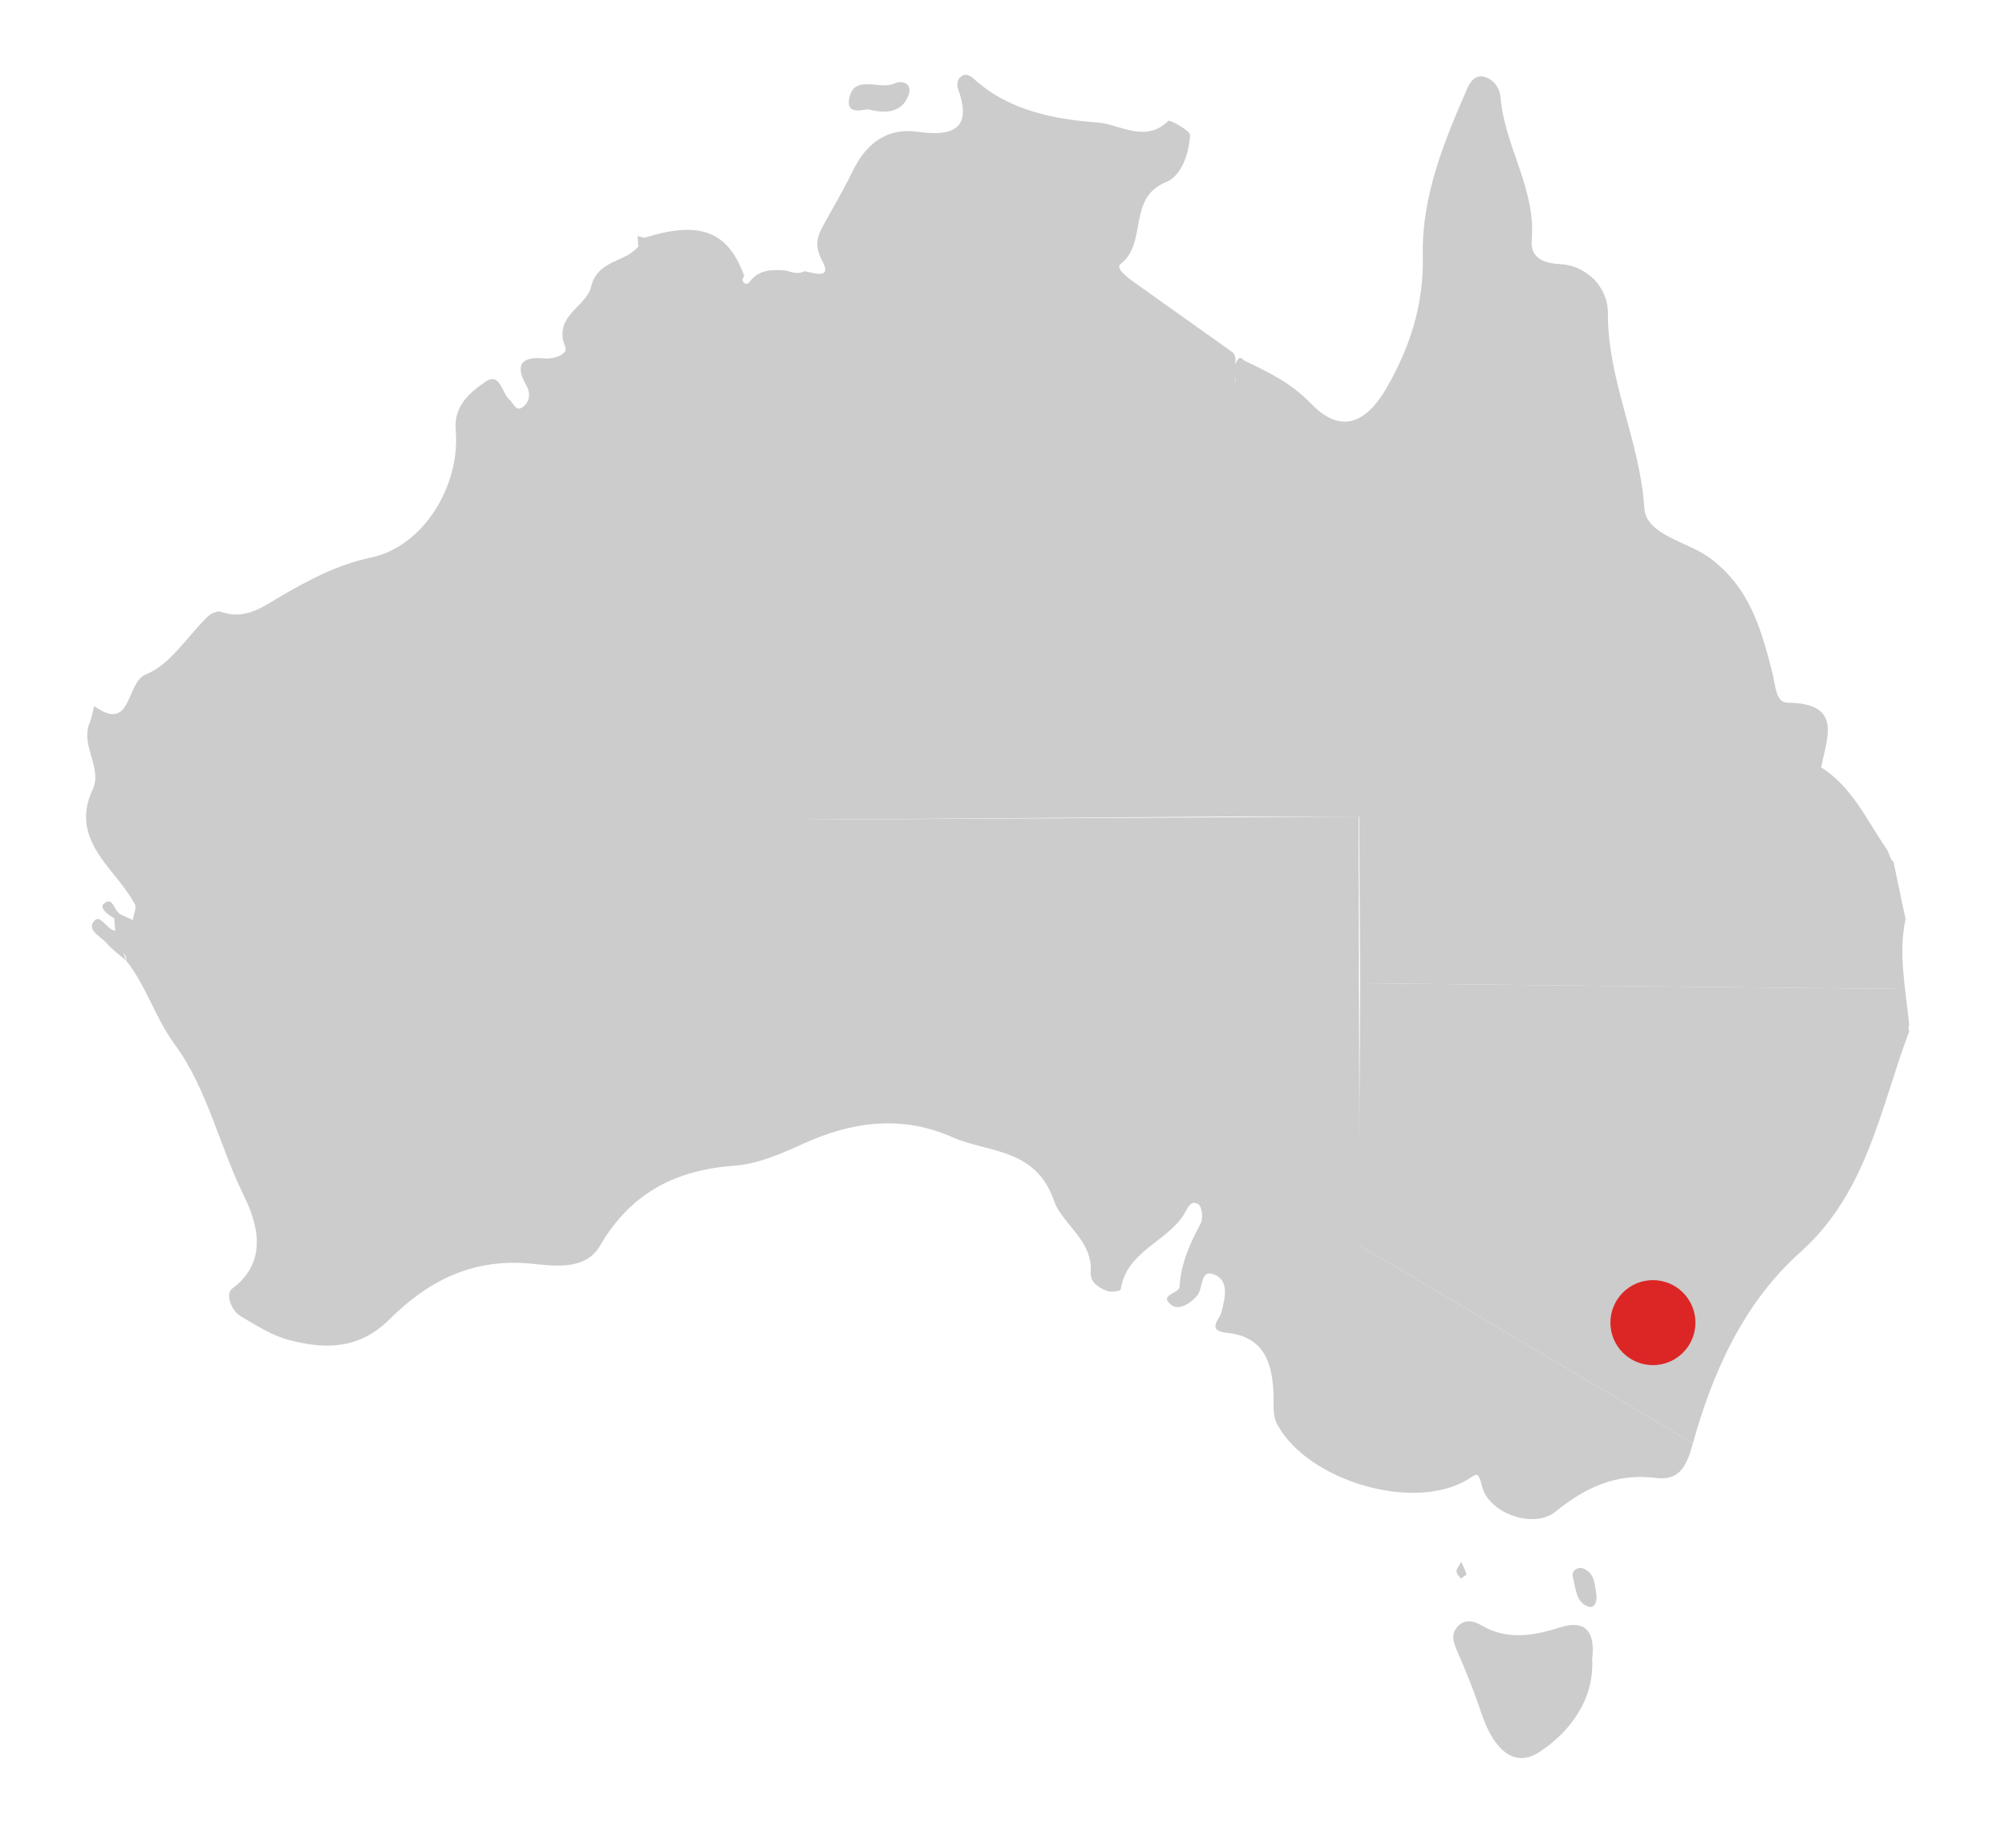 <?xml version="1.0" encoding="UTF-8"?><svg id="a" xmlns="http://www.w3.org/2000/svg" xmlns:xlink="http://www.w3.org/1999/xlink" viewBox="0 0 1250 1152"><defs><style>.j{clip-path:url(#g);}.k{clip-path:url(#d);}.l{clip-path:url(#i);}.m{clip-path:url(#b);}.n{clip-path:url(#e);}.o{clip-path:url(#f);}.p{fill:none;}.q{clip-path:url(#c);}.r{fill:#ccc;}.s{clip-path:url(#h);}.t{fill:#dc2626;}</style><clipPath id="b"><polygon class="p" points="766 509 847.35 509 848 613 1431 619 1514 -194 766 -194 766 509"/></clipPath><clipPath id="c"><polygon class="p" points="766 509 498 511 498 -157 766 -194 766 509"/></clipPath><clipPath id="d"><polygon class="p" points="498 740 97 921 -71 -135 502 169 498 740"/></clipPath><clipPath id="e"><polygon class="p" points="498 740 848 943 847 509 498 511 498 740"/></clipPath><clipPath id="f"><polygon class="p" points="1056 900 847 776 848 613 1234 617 1056 900"/></clipPath><clipPath id="g"><polygon class="p" points="1056 900 847 776 847 930 1073 999 1056 900"/></clipPath><clipPath id="h"><polygon class="p" points="1097 977 879 941 874 1111 1133 1156 1097 977"/></clipPath><clipPath id="i"><circle class="p" cx="1030.5" cy="824.5" r="26.5"/></clipPath></defs><g class="m"><g><path class="r" d="M1190.27,642.97c-18.12,48.05-26.06,100.27-67.91,137.66-35.59,31.78-54.8,75.16-67.36,120.54-3.85,13.92-8.73,21.94-22.72,20.15-24.62-3.16-44.04,6-62.58,21.05-13.45,10.92-41.68,1.17-45.81-16.1-2.41-10.09-3.51-7.05-9.76-3.45-33.95,19.53-98.6,.13-117.65-34.54-3.21-5.84-2.36-11.54-2.5-17.73-.45-19.48-4.92-37.22-28.9-39.68-13.29-1.36-4.68-8.38-3.56-12.91,2.15-8.69,4.99-19.27-4.14-23.3-9.35-4.13-7.17,8.49-10.97,12.98-4.53,5.36-11.61,9.2-15.9,6.01-8.82-6.56,4.65-7.09,4.88-11.47,.79-14.52,6.53-27.13,13.24-39.69,1.61-3.01,.71-10.45-1.51-11.8-5.07-3.09-6.81,2.9-9.03,6.4-10.96,17.34-35.91,22.99-39.39,46.86-.11,.75-5.78,1.76-8.23,.89-5.3-1.88-10.89-5.54-10.47-11.56,1.42-20.25-17.8-30.17-22.8-44.55-11.61-33.42-40.68-29.78-63.61-39.9-31.33-13.83-62.15-9.66-91.86,3.73-14.24,6.42-28.83,13.01-43.71,14.09-36.95,2.7-64.74,17.01-83.89,49.83-9.49,16.27-29.9,12.41-44.32,11.14-35.82-3.15-63.38,11.3-86.87,34.72-19.06,19-40.38,18.95-63.04,12.91-10.43-2.78-20.09-9.01-29.58-14.56-6.59-3.86-9.79-14.29-5.59-17.39,23.52-17.32,15.09-42.1,7.19-58.19-15.29-31.12-22.6-66.3-43.04-94.14-12.21-16.63-17.63-36.32-30.21-52.16,1.06-7.43-14.36-8.86-6.79-18.66-.22-2.58-.44-5.16-.67-7.74,.53-1.78,1.69-2.69,3.58-2.6,2.65,1.23,5.3,2.47,7.96,3.7,.52-3.38,2.58-7.62,1.27-9.96-3.89-6.9-8.84-13.28-13.88-19.44-12.56-15.36-22.36-30.62-12.35-51.95,6.29-13.4-7.78-27.21-1.94-41.49,1.37-3.34,1.93-7.02,2.86-10.54,23.84,17.22,19.55-14.73,32.3-19.75,15.17-5.97,25.66-23.65,38.46-35.98,1.96-1.89,5.94-3.83,8.04-3.08,15.74,5.61,26.78-3.42,39.14-10.56,17.15-9.91,34.26-18.89,54.68-23.21,32.77-6.93,55.83-44.92,52.79-79.66-1.29-14.78,8.85-23.31,18.45-29.86,9.36-6.39,10.17,7.03,15.14,11.19,2.55,2.13,3.86,7.88,8.34,4.43,4.2-3.24,4.94-8.36,2.1-13.36-7.51-13.24-2.76-18.18,11.36-16.87,6.07,.56,14.68-2.76,12.96-6.92-8.03-19.44,12.92-25.02,15.99-37.6,4.24-17.38,21.52-15.05,29.51-25.32,1.1-1.88-.04-5.31,3.71-5.35,34.66-10.86,52.19-4.18,62.3,23.74-1.03,1.39-1.42,3.14-.23,4.29,1.24,1.21,2.83,.68,3.83-.86,5.86-7.54,14.01-7.43,22.35-6.73,6.73,1.93,8.73,1.93,11.72,.46,5.83,1,17.32,5.22,11.05-6.36-6.27-11.58-2.03-17.59,2.87-26.39,5.44-9.77,11.1-19.58,16.03-29.68,7.18-14.72,19.1-27.6,40.88-24.51,25.77,3.66,32.56-5.24,24.8-26.86-.68-1.89-.47-5.07,.72-6.45,2.85-3.31,5.75-2.85,9.32,.42,21.81,19.97,51.16,25.23,77.45,27.09,12.18,.86,29.73,13.16,43.6-1.09,.82-.84,13.71,6.08,13.55,8.97-.63,11.45-5.27,25.36-14.95,29.24-24.35,9.78-11.33,38.07-28.37,51.07-3.51,2.68,4.67,8.67,9.13,11.84,20.31,14.46,40.62,28.91,60.93,43.36,1.15,1.46,1.74,3.14,1.56,4.96-.49,4.78-.17,9.56-.28,14.34,1.06-5.26-2.38-11.29,2.69-15.84,.25-.23,1.02-.1,1.41,.12,.51,.28,.87,.8,1.3,1.22,15.19,7.24,29.6,14.09,42.17,27.16,17.68,18.38,33.62,13.06,46.83-9.75,14.78-25.52,23.35-52.34,22.69-82.26-.83-37.33,13.12-71.12,27.7-104.55,2.05-4.71,5.54-9.04,11.27-7.11,5.55,1.86,9,6.74,9.5,12.68,2.51,30.41,22.13,56.92,19.42,88.79-.79,9.21,4.49,14.49,17.61,15.09,15.77,.72,29.98,13.56,29.9,30.66-.19,41.99,20.07,79.67,22.69,121.32,1.07,17.06,26.77,20.84,40.66,31.1,25.45,18.79,32.3,44.93,39.31,72.1,1.86,7.22,1.76,18.19,9.47,18.25,34.26,.27,24.53,21.48,20.81,40.31,4.51,9.6,8.65,19.2,8.85,30.18,.32,18,8.14,31.66,24.29,40.45,9.63,5.24,17.16,12.58,19.47,23.96-4.75,22.12,.26,43.91,2.27,65.8-.59,1.85-.59,.85,.04,4.24Z"/><path class="r" d="M992.62,1034.44c1.35,24.43-13.36,44.93-32.75,57.64-19,12.45-30.8-8.07-35.69-22.43-4.72-13.86-9.87-27.35-15.84-40.66-2.3-5.13-4.01-10.66,.78-15.45,4.24-4.24,9.66-3.15,13.76-.71,16.42,9.78,32.71,7.07,49.69,1.66,15.38-4.89,22.23,1.98,20.05,19.95Z"/><path class="r" d="M1187.97,572.93c-1.55-1-2.98-2.38-4.68-2.95-45.28-15.24-55.14-48.96-47.93-91.63,19.44,12.22,28.35,32.92,40.77,50.79,1.74,2.5,2.52,7.59,4.31,7.87"/><path class="r" d="M541.74,68.26c-1.97-.72-14.37,4.53-12.34-6.67,2.86-15.79,18.89-5.22,28.23-9.54,5.04-2.33,11.21,.17,8.91,6.85-3.13,9.09-10.77,12.93-24.8,9.36Z"/><path class="r" d="M986.04,977.44c8.31,2.64,8.09,9.96,9.18,16.57,.71,4.3-1.1,8.96-5.17,7.46-7.88-2.9-7.58-11.78-9.51-18.55-.86-3,1.62-5.71,5.51-5.48Z"/><path class="r" d="M71.87,580.15c2.26,6.22,4.53,12.44,6.79,18.66-4.09-3.56-8.65-6.73-12.15-10.81-3.58-4.19-12.63-8.11-7.88-13.86,3.87-4.69,7.89,5.42,13.23,6.01Z"/><path class="r" d="M910.99,973.57c1.62,3.75,2.87,5.73,3.15,7.84,.09,.71-2.27,1.76-3.52,2.65-.93-1.5-2.42-2.94-2.6-4.53-.15-1.28,1.27-2.74,2.96-5.96Z"/><path class="r" d="M74.78,569.81c-1.19,.87-2.38,1.73-3.58,2.6-3.82-2.09-9.53-6.42-6.42-9.08,5.62-4.81,6.38,4.38,10,6.48Z"/><path class="r" d="M401.66,148.22c-1.24,1.78-2.47,3.57-3.71,5.35-.14-2.15-.27-4.3-.41-6.45,1.37,.37,2.75,.73,4.12,1.1Z"/></g></g><g class="q"><g><path class="r" d="M1190.27,642.97c-18.12,48.05-26.06,100.27-67.91,137.66-35.59,31.78-54.8,75.16-67.36,120.54-3.85,13.92-8.73,21.94-22.72,20.15-24.62-3.16-44.04,6-62.58,21.05-13.45,10.92-41.68,1.17-45.81-16.1-2.41-10.09-3.51-7.05-9.76-3.45-33.95,19.53-98.6,.13-117.65-34.54-3.21-5.84-2.36-11.54-2.5-17.73-.45-19.48-4.92-37.22-28.9-39.68-13.29-1.36-4.68-8.38-3.56-12.91,2.15-8.69,4.99-19.27-4.14-23.3-9.35-4.13-7.17,8.49-10.97,12.98-4.53,5.36-11.61,9.2-15.9,6.01-8.82-6.56,4.65-7.09,4.88-11.47,.79-14.52,6.53-27.13,13.24-39.69,1.61-3.01,.71-10.45-1.51-11.8-5.07-3.09-6.81,2.9-9.03,6.4-10.96,17.34-35.91,22.99-39.39,46.86-.11,.75-5.78,1.76-8.23,.89-5.3-1.88-10.89-5.54-10.47-11.56,1.42-20.25-17.8-30.17-22.8-44.55-11.61-33.42-40.68-29.78-63.61-39.9-31.33-13.83-62.15-9.66-91.86,3.73-14.24,6.42-28.83,13.01-43.71,14.09-36.95,2.7-64.74,17.01-83.89,49.83-9.49,16.27-29.9,12.41-44.32,11.14-35.82-3.15-63.38,11.3-86.87,34.72-19.06,19-40.38,18.95-63.04,12.91-10.43-2.78-20.09-9.01-29.58-14.56-6.59-3.86-9.79-14.29-5.59-17.39,23.52-17.32,15.09-42.1,7.19-58.19-15.29-31.12-22.6-66.3-43.04-94.14-12.21-16.63-17.63-36.32-30.21-52.16,1.06-7.43-14.36-8.86-6.79-18.66-.22-2.58-.44-5.16-.67-7.74,.53-1.78,1.69-2.69,3.58-2.6,2.65,1.23,5.3,2.47,7.96,3.7,.52-3.38,2.58-7.62,1.27-9.96-3.89-6.9-8.84-13.28-13.88-19.44-12.56-15.36-22.36-30.62-12.35-51.95,6.29-13.4-7.78-27.21-1.94-41.49,1.37-3.34,1.93-7.02,2.86-10.54,23.84,17.22,19.55-14.73,32.3-19.75,15.17-5.97,25.66-23.65,38.46-35.98,1.96-1.89,5.94-3.83,8.04-3.08,15.74,5.61,26.78-3.42,39.14-10.56,17.15-9.91,34.26-18.89,54.68-23.21,32.77-6.93,55.83-44.92,52.79-79.66-1.29-14.78,8.85-23.31,18.45-29.86,9.36-6.39,10.17,7.03,15.14,11.19,2.55,2.13,3.86,7.88,8.34,4.43,4.2-3.24,4.94-8.36,2.1-13.36-7.51-13.24-2.76-18.18,11.36-16.87,6.07,.56,14.68-2.76,12.96-6.92-8.03-19.44,12.92-25.02,15.99-37.6,4.24-17.38,21.52-15.05,29.51-25.32,1.1-1.88-.04-5.31,3.71-5.35,34.66-10.86,52.19-4.18,62.3,23.74-1.03,1.39-1.42,3.14-.23,4.29,1.24,1.21,2.83,.68,3.83-.86,5.86-7.54,14.01-7.43,22.35-6.73,6.73,1.93,8.73,1.93,11.72,.46,5.83,1,17.32,5.22,11.05-6.36-6.27-11.58-2.03-17.59,2.87-26.39,5.44-9.77,11.1-19.58,16.03-29.68,7.18-14.72,19.1-27.6,40.88-24.51,25.77,3.66,32.56-5.24,24.8-26.86-.68-1.89-.47-5.07,.72-6.45,2.85-3.31,5.75-2.85,9.32,.42,21.81,19.97,51.16,25.23,77.45,27.09,12.18,.86,29.73,13.16,43.6-1.09,.82-.84,13.71,6.08,13.55,8.97-.63,11.45-5.27,25.36-14.95,29.24-24.35,9.78-11.33,38.07-28.37,51.07-3.51,2.68,4.67,8.67,9.13,11.84,20.31,14.46,40.62,28.91,60.93,43.36,1.15,1.46,1.74,3.14,1.56,4.96-.49,4.78-.17,9.56-.28,14.34,1.06-5.26-2.38-11.29,2.69-15.84,.25-.23,1.02-.1,1.41,.12,.51,.28,.87,.8,1.3,1.22,15.19,7.24,29.6,14.09,42.17,27.16,17.68,18.38,33.62,13.06,46.83-9.75,14.78-25.52,23.35-52.34,22.69-82.26-.83-37.33,13.12-71.12,27.7-104.55,2.05-4.71,5.54-9.04,11.27-7.11,5.55,1.86,9,6.74,9.5,12.68,2.51,30.41,22.13,56.92,19.42,88.79-.79,9.21,4.49,14.49,17.61,15.09,15.77,.72,29.98,13.56,29.9,30.66-.19,41.99,20.07,79.67,22.69,121.32,1.07,17.06,26.77,20.84,40.66,31.1,25.45,18.79,32.3,44.93,39.31,72.1,1.86,7.22,1.76,18.19,9.47,18.25,34.26,.27,24.53,21.48,20.81,40.31,4.51,9.6,8.65,19.2,8.85,30.18,.32,18,8.14,31.66,24.29,40.45,9.63,5.24,17.16,12.58,19.47,23.96-4.75,22.12,.26,43.91,2.27,65.8-.59,1.85-.59,.85,.04,4.24Z"/><path class="r" d="M992.62,1034.44c1.35,24.43-13.36,44.93-32.75,57.64-19,12.45-30.8-8.07-35.69-22.43-4.72-13.86-9.87-27.35-15.84-40.66-2.3-5.13-4.01-10.66,.78-15.45,4.24-4.24,9.66-3.15,13.76-.71,16.42,9.78,32.71,7.07,49.69,1.66,15.38-4.89,22.23,1.98,20.05,19.95Z"/><path class="r" d="M1187.97,572.93c-1.55-1-2.98-2.38-4.68-2.95-45.28-15.24-55.14-48.96-47.93-91.63,19.44,12.22,28.35,32.92,40.77,50.79,1.74,2.5,2.52,7.59,4.31,7.87"/><path class="r" d="M541.74,68.26c-1.97-.72-14.37,4.53-12.34-6.67,2.86-15.79,18.89-5.22,28.23-9.54,5.04-2.33,11.21,.17,8.91,6.85-3.13,9.09-10.77,12.93-24.8,9.36Z"/><path class="r" d="M986.04,977.44c8.31,2.64,8.09,9.96,9.18,16.57,.71,4.3-1.1,8.96-5.17,7.46-7.88-2.9-7.58-11.78-9.51-18.55-.86-3,1.62-5.71,5.51-5.48Z"/><path class="r" d="M71.87,580.15c2.26,6.22,4.53,12.44,6.79,18.66-4.09-3.56-8.65-6.73-12.15-10.81-3.58-4.19-12.63-8.11-7.88-13.86,3.87-4.69,7.89,5.42,13.23,6.01Z"/><path class="r" d="M910.99,973.57c1.62,3.75,2.87,5.73,3.15,7.84,.09,.71-2.27,1.76-3.52,2.65-.93-1.5-2.42-2.94-2.6-4.53-.15-1.28,1.27-2.74,2.96-5.96Z"/><path class="r" d="M74.78,569.81c-1.19,.87-2.38,1.73-3.58,2.6-3.82-2.09-9.53-6.42-6.42-9.08,5.62-4.81,6.38,4.38,10,6.48Z"/><path class="r" d="M401.66,148.22c-1.24,1.78-2.47,3.57-3.71,5.35-.14-2.15-.27-4.3-.41-6.45,1.37,.37,2.75,.73,4.12,1.1Z"/></g></g><g class="k"><g><path class="r" d="M1190.27,642.97c-18.12,48.05-26.06,100.27-67.91,137.66-35.59,31.78-54.8,75.16-67.36,120.54-3.85,13.92-8.73,21.94-22.72,20.15-24.62-3.16-44.04,6-62.58,21.05-13.45,10.92-41.68,1.17-45.81-16.1-2.41-10.09-3.51-7.05-9.76-3.45-33.95,19.53-98.6,.13-117.65-34.54-3.21-5.84-2.36-11.54-2.5-17.73-.45-19.48-4.92-37.22-28.9-39.68-13.29-1.36-4.68-8.38-3.56-12.91,2.15-8.69,4.99-19.27-4.14-23.3-9.35-4.13-7.17,8.49-10.97,12.98-4.53,5.36-11.61,9.2-15.9,6.01-8.82-6.56,4.65-7.09,4.88-11.47,.79-14.52,6.53-27.13,13.24-39.69,1.61-3.01,.71-10.45-1.51-11.8-5.07-3.09-6.81,2.9-9.03,6.4-10.96,17.34-35.91,22.99-39.39,46.86-.11,.75-5.78,1.76-8.23,.89-5.3-1.88-10.89-5.54-10.47-11.56,1.42-20.25-17.8-30.17-22.8-44.55-11.61-33.42-40.68-29.78-63.61-39.9-31.33-13.83-62.15-9.66-91.86,3.73-14.24,6.42-28.83,13.01-43.71,14.09-36.95,2.7-64.74,17.01-83.89,49.83-9.49,16.27-29.9,12.41-44.32,11.14-35.82-3.15-63.38,11.3-86.87,34.72-19.06,19-40.38,18.95-63.04,12.91-10.43-2.78-20.09-9.01-29.58-14.56-6.59-3.86-9.79-14.29-5.59-17.39,23.52-17.32,15.09-42.1,7.19-58.19-15.29-31.12-22.6-66.3-43.04-94.14-12.21-16.63-17.63-36.32-30.21-52.16,1.06-7.43-14.36-8.86-6.79-18.66-.22-2.58-.44-5.16-.67-7.74,.53-1.78,1.69-2.69,3.58-2.6,2.65,1.23,5.3,2.47,7.96,3.7,.52-3.38,2.58-7.62,1.27-9.96-3.89-6.9-8.84-13.28-13.88-19.44-12.56-15.36-22.36-30.62-12.35-51.95,6.29-13.4-7.78-27.21-1.94-41.49,1.37-3.34,1.93-7.02,2.86-10.54,23.84,17.22,19.55-14.73,32.3-19.75,15.17-5.97,25.66-23.65,38.46-35.98,1.96-1.89,5.94-3.83,8.04-3.08,15.74,5.61,26.78-3.42,39.14-10.56,17.15-9.91,34.26-18.89,54.68-23.21,32.77-6.93,55.83-44.92,52.79-79.66-1.29-14.78,8.85-23.31,18.45-29.86,9.36-6.39,10.17,7.03,15.14,11.19,2.55,2.13,3.86,7.88,8.34,4.43,4.2-3.24,4.94-8.36,2.1-13.36-7.51-13.24-2.76-18.18,11.36-16.87,6.07,.56,14.68-2.76,12.96-6.92-8.03-19.44,12.92-25.02,15.99-37.6,4.24-17.38,21.52-15.05,29.51-25.32,1.1-1.88-.04-5.31,3.71-5.35,34.66-10.86,52.19-4.18,62.3,23.74-1.03,1.39-1.42,3.14-.23,4.29,1.24,1.21,2.83,.68,3.83-.86,5.86-7.54,14.01-7.43,22.35-6.73,6.73,1.93,8.73,1.93,11.72,.46,5.83,1,17.32,5.22,11.05-6.36-6.27-11.58-2.03-17.59,2.87-26.39,5.44-9.77,11.1-19.58,16.03-29.68,7.18-14.72,19.1-27.6,40.88-24.51,25.77,3.66,32.56-5.24,24.8-26.86-.68-1.89-.47-5.07,.72-6.45,2.85-3.31,5.75-2.85,9.32,.42,21.81,19.97,51.16,25.23,77.45,27.09,12.18,.86,29.73,13.16,43.6-1.09,.82-.84,13.71,6.08,13.55,8.97-.63,11.45-5.27,25.36-14.95,29.24-24.35,9.78-11.33,38.07-28.37,51.07-3.51,2.68,4.67,8.67,9.13,11.84,20.31,14.46,40.62,28.91,60.93,43.36,1.15,1.46,1.74,3.14,1.56,4.96-.49,4.78-.17,9.56-.28,14.34,1.06-5.26-2.38-11.29,2.69-15.84,.25-.23,1.02-.1,1.41,.12,.51,.28,.87,.8,1.3,1.22,15.19,7.24,29.6,14.09,42.17,27.16,17.68,18.38,33.62,13.06,46.83-9.75,14.78-25.52,23.35-52.34,22.69-82.26-.83-37.33,13.12-71.12,27.7-104.55,2.05-4.71,5.54-9.04,11.27-7.11,5.55,1.86,9,6.74,9.5,12.68,2.51,30.41,22.13,56.92,19.42,88.79-.79,9.21,4.49,14.49,17.61,15.09,15.77,.72,29.98,13.56,29.9,30.66-.19,41.99,20.07,79.67,22.69,121.32,1.07,17.06,26.77,20.84,40.66,31.1,25.45,18.79,32.3,44.93,39.31,72.1,1.86,7.22,1.76,18.19,9.47,18.25,34.26,.27,24.53,21.48,20.81,40.31,4.51,9.6,8.65,19.2,8.85,30.18,.32,18,8.14,31.66,24.29,40.45,9.63,5.24,17.16,12.58,19.47,23.96-4.75,22.12,.26,43.91,2.27,65.8-.59,1.85-.59,.85,.04,4.24Z"/><path class="r" d="M992.62,1034.44c1.35,24.43-13.36,44.93-32.75,57.64-19,12.45-30.8-8.07-35.69-22.43-4.72-13.86-9.87-27.35-15.84-40.66-2.3-5.13-4.01-10.66,.78-15.45,4.24-4.24,9.66-3.15,13.76-.71,16.42,9.78,32.71,7.07,49.69,1.66,15.38-4.89,22.23,1.98,20.05,19.95Z"/><path class="r" d="M1187.97,572.93c-1.55-1-2.98-2.38-4.68-2.95-45.28-15.24-55.14-48.96-47.93-91.63,19.44,12.22,28.35,32.92,40.77,50.79,1.74,2.5,2.52,7.59,4.31,7.87"/><path class="r" d="M541.74,68.26c-1.97-.72-14.37,4.53-12.34-6.67,2.86-15.79,18.89-5.22,28.23-9.54,5.04-2.33,11.21,.17,8.91,6.85-3.13,9.09-10.77,12.93-24.8,9.36Z"/><path class="r" d="M986.04,977.44c8.31,2.64,8.09,9.96,9.18,16.57,.71,4.3-1.1,8.96-5.17,7.46-7.88-2.9-7.58-11.78-9.51-18.55-.86-3,1.62-5.71,5.51-5.48Z"/><path class="r" d="M71.87,580.15c2.26,6.22,4.53,12.44,6.79,18.66-4.09-3.56-8.65-6.73-12.15-10.81-3.58-4.19-12.63-8.11-7.88-13.86,3.87-4.69,7.89,5.42,13.23,6.01Z"/><path class="r" d="M910.99,973.57c1.62,3.75,2.87,5.73,3.15,7.84,.09,.71-2.27,1.76-3.52,2.65-.93-1.5-2.42-2.94-2.6-4.53-.15-1.28,1.27-2.74,2.96-5.96Z"/><path class="r" d="M74.78,569.81c-1.19,.87-2.38,1.73-3.58,2.6-3.82-2.09-9.53-6.42-6.42-9.08,5.62-4.81,6.38,4.38,10,6.48Z"/><path class="r" d="M401.66,148.22c-1.24,1.78-2.47,3.57-3.71,5.35-.14-2.15-.27-4.3-.41-6.45,1.37,.37,2.75,.73,4.12,1.1Z"/></g></g><g class="n"><g><path class="r" d="M1190.27,642.97c-18.12,48.05-26.06,100.27-67.91,137.66-35.59,31.78-54.8,75.16-67.36,120.54-3.85,13.92-8.73,21.94-22.72,20.15-24.62-3.16-44.04,6-62.58,21.05-13.45,10.92-41.68,1.17-45.81-16.1-2.41-10.09-3.51-7.05-9.76-3.45-33.95,19.53-98.6,.13-117.65-34.54-3.21-5.84-2.36-11.54-2.5-17.73-.45-19.48-4.92-37.22-28.9-39.68-13.29-1.36-4.68-8.38-3.56-12.91,2.15-8.69,4.99-19.27-4.14-23.3-9.35-4.13-7.17,8.49-10.97,12.98-4.53,5.36-11.61,9.2-15.9,6.01-8.82-6.56,4.65-7.09,4.88-11.47,.79-14.52,6.53-27.13,13.24-39.69,1.61-3.01,.71-10.45-1.51-11.8-5.07-3.09-6.81,2.9-9.03,6.4-10.96,17.34-35.91,22.99-39.39,46.86-.11,.75-5.78,1.76-8.23,.89-5.3-1.88-10.89-5.54-10.47-11.56,1.42-20.25-17.8-30.17-22.8-44.55-11.61-33.42-40.68-29.78-63.61-39.9-31.33-13.83-62.15-9.66-91.86,3.73-14.24,6.42-28.83,13.01-43.71,14.09-36.95,2.7-64.74,17.01-83.89,49.83-9.49,16.27-29.9,12.41-44.32,11.14-35.82-3.15-63.38,11.3-86.87,34.72-19.06,19-40.38,18.95-63.04,12.91-10.43-2.78-20.09-9.01-29.58-14.56-6.59-3.86-9.79-14.29-5.59-17.39,23.52-17.32,15.09-42.1,7.19-58.19-15.29-31.12-22.6-66.3-43.04-94.14-12.21-16.63-17.63-36.32-30.21-52.16,1.06-7.43-14.36-8.86-6.79-18.66-.22-2.58-.44-5.16-.67-7.74,.53-1.78,1.69-2.69,3.58-2.6,2.65,1.23,5.3,2.47,7.96,3.7,.52-3.38,2.58-7.62,1.27-9.96-3.89-6.9-8.84-13.28-13.88-19.44-12.56-15.36-22.36-30.62-12.35-51.95,6.29-13.4-7.78-27.21-1.94-41.49,1.37-3.34,1.93-7.02,2.86-10.54,23.84,17.22,19.55-14.73,32.3-19.75,15.17-5.97,25.66-23.65,38.46-35.98,1.96-1.89,5.94-3.83,8.04-3.08,15.74,5.61,26.78-3.42,39.14-10.56,17.15-9.91,34.26-18.89,54.68-23.21,32.77-6.93,55.83-44.92,52.79-79.66-1.29-14.78,8.85-23.31,18.45-29.86,9.36-6.39,10.17,7.03,15.14,11.19,2.55,2.13,3.86,7.88,8.34,4.43,4.2-3.24,4.94-8.36,2.1-13.36-7.51-13.24-2.76-18.18,11.36-16.87,6.07,.56,14.68-2.76,12.96-6.92-8.03-19.44,12.92-25.02,15.99-37.6,4.24-17.38,21.52-15.05,29.51-25.32,1.1-1.88-.04-5.31,3.71-5.35,34.66-10.86,52.19-4.18,62.3,23.74-1.03,1.39-1.42,3.14-.23,4.29,1.24,1.21,2.83,.68,3.83-.86,5.86-7.54,14.01-7.43,22.35-6.73,6.73,1.93,8.73,1.93,11.72,.46,5.83,1,17.32,5.22,11.05-6.36-6.27-11.58-2.03-17.59,2.87-26.39,5.44-9.77,11.1-19.58,16.03-29.68,7.18-14.72,19.1-27.6,40.88-24.51,25.77,3.66,32.56-5.24,24.8-26.86-.68-1.89-.47-5.07,.72-6.45,2.85-3.31,5.75-2.85,9.32,.42,21.81,19.97,51.16,25.23,77.45,27.09,12.18,.86,29.73,13.16,43.6-1.09,.82-.84,13.71,6.08,13.55,8.97-.63,11.45-5.27,25.36-14.95,29.24-24.35,9.78-11.33,38.07-28.37,51.07-3.51,2.68,4.67,8.67,9.13,11.84,20.31,14.46,40.62,28.91,60.93,43.36,1.15,1.46,1.74,3.14,1.56,4.96-.49,4.78-.17,9.56-.28,14.34,1.06-5.26-2.38-11.29,2.69-15.84,.25-.23,1.02-.1,1.41,.12,.51,.28,.87,.8,1.3,1.22,15.19,7.24,29.6,14.09,42.17,27.16,17.68,18.38,33.62,13.06,46.83-9.75,14.78-25.52,23.35-52.34,22.69-82.26-.83-37.33,13.12-71.12,27.7-104.55,2.05-4.71,5.54-9.04,11.27-7.11,5.55,1.86,9,6.74,9.5,12.68,2.51,30.41,22.13,56.92,19.42,88.79-.79,9.21,4.49,14.49,17.61,15.09,15.77,.72,29.98,13.56,29.9,30.66-.19,41.99,20.07,79.67,22.69,121.32,1.07,17.06,26.77,20.84,40.66,31.1,25.45,18.79,32.3,44.93,39.31,72.1,1.86,7.22,1.76,18.19,9.47,18.25,34.26,.27,24.53,21.48,20.81,40.31,4.51,9.6,8.65,19.2,8.85,30.18,.32,18,8.14,31.66,24.29,40.45,9.63,5.24,17.16,12.58,19.47,23.96-4.75,22.12,.26,43.91,2.27,65.8-.59,1.85-.59,.85,.04,4.24Z"/><path class="r" d="M992.62,1034.44c1.35,24.43-13.36,44.93-32.75,57.64-19,12.45-30.8-8.07-35.69-22.43-4.72-13.86-9.87-27.35-15.84-40.66-2.3-5.13-4.01-10.66,.78-15.45,4.24-4.24,9.66-3.15,13.76-.71,16.42,9.78,32.71,7.07,49.69,1.66,15.38-4.89,22.23,1.98,20.05,19.95Z"/><path class="r" d="M1187.97,572.93c-1.55-1-2.98-2.38-4.68-2.95-45.28-15.24-55.14-48.96-47.93-91.63,19.44,12.22,28.35,32.92,40.77,50.79,1.74,2.5,2.52,7.59,4.31,7.87"/><path class="r" d="M541.74,68.26c-1.97-.72-14.37,4.53-12.34-6.67,2.86-15.79,18.89-5.22,28.23-9.54,5.04-2.33,11.21,.17,8.91,6.85-3.13,9.09-10.77,12.93-24.8,9.36Z"/><path class="r" d="M986.04,977.44c8.31,2.64,8.09,9.96,9.18,16.57,.71,4.3-1.1,8.96-5.17,7.46-7.88-2.9-7.58-11.78-9.51-18.55-.86-3,1.62-5.71,5.51-5.48Z"/><path class="r" d="M71.87,580.15c2.26,6.22,4.53,12.44,6.79,18.66-4.09-3.56-8.65-6.73-12.15-10.81-3.58-4.19-12.63-8.11-7.88-13.86,3.87-4.69,7.89,5.42,13.23,6.01Z"/><path class="r" d="M910.99,973.57c1.62,3.75,2.87,5.73,3.15,7.84,.09,.71-2.27,1.76-3.52,2.65-.93-1.5-2.42-2.94-2.6-4.53-.15-1.28,1.27-2.74,2.96-5.96Z"/><path class="r" d="M74.78,569.81c-1.19,.87-2.38,1.73-3.58,2.6-3.82-2.09-9.53-6.42-6.42-9.08,5.62-4.81,6.38,4.38,10,6.48Z"/><path class="r" d="M401.66,148.22c-1.24,1.78-2.47,3.57-3.71,5.35-.14-2.15-.27-4.3-.41-6.45,1.37,.37,2.75,.73,4.12,1.1Z"/></g></g><g class="o"><g><path class="r" d="M1190.27,642.97c-18.12,48.05-26.06,100.27-67.91,137.66-35.59,31.78-54.8,75.16-67.36,120.54-3.85,13.92-8.73,21.94-22.72,20.15-24.62-3.16-44.04,6-62.58,21.05-13.45,10.92-41.68,1.17-45.81-16.1-2.41-10.09-3.51-7.05-9.76-3.45-33.95,19.53-98.6,.13-117.65-34.54-3.21-5.84-2.36-11.54-2.5-17.73-.45-19.48-4.92-37.22-28.9-39.68-13.29-1.36-4.68-8.38-3.56-12.91,2.15-8.69,4.99-19.27-4.14-23.3-9.35-4.13-7.17,8.49-10.97,12.98-4.53,5.36-11.61,9.2-15.9,6.01-8.82-6.56,4.65-7.09,4.88-11.47,.79-14.52,6.53-27.13,13.24-39.69,1.61-3.01,.71-10.45-1.51-11.8-5.07-3.09-6.81,2.9-9.03,6.4-10.96,17.34-35.91,22.99-39.39,46.86-.11,.75-5.78,1.76-8.23,.89-5.3-1.88-10.89-5.54-10.47-11.56,1.42-20.25-17.8-30.17-22.8-44.55-11.61-33.42-40.68-29.78-63.61-39.9-31.33-13.83-62.15-9.66-91.86,3.73-14.24,6.42-28.83,13.01-43.71,14.09-36.95,2.7-64.74,17.01-83.89,49.83-9.49,16.27-29.9,12.41-44.32,11.14-35.82-3.15-63.38,11.3-86.87,34.72-19.06,19-40.38,18.95-63.04,12.91-10.43-2.78-20.09-9.01-29.58-14.56-6.59-3.86-9.79-14.29-5.59-17.39,23.52-17.32,15.09-42.1,7.19-58.19-15.29-31.12-22.6-66.3-43.04-94.14-12.21-16.63-17.63-36.32-30.21-52.16,1.06-7.43-14.36-8.86-6.79-18.66-.22-2.58-.44-5.16-.67-7.74,.53-1.78,1.69-2.69,3.58-2.6,2.65,1.23,5.3,2.47,7.96,3.7,.52-3.38,2.58-7.62,1.27-9.96-3.89-6.9-8.84-13.28-13.88-19.44-12.56-15.36-22.36-30.62-12.35-51.95,6.29-13.4-7.78-27.21-1.94-41.49,1.37-3.34,1.93-7.02,2.86-10.54,23.84,17.22,19.55-14.73,32.3-19.75,15.17-5.97,25.66-23.65,38.46-35.98,1.96-1.89,5.94-3.83,8.04-3.08,15.74,5.61,26.78-3.42,39.14-10.56,17.15-9.91,34.26-18.89,54.68-23.21,32.77-6.93,55.83-44.92,52.79-79.66-1.29-14.78,8.85-23.31,18.45-29.86,9.36-6.39,10.17,7.03,15.14,11.19,2.55,2.13,3.86,7.88,8.34,4.43,4.2-3.24,4.94-8.36,2.1-13.36-7.51-13.24-2.76-18.18,11.36-16.87,6.07,.56,14.68-2.76,12.96-6.92-8.03-19.44,12.92-25.02,15.99-37.6,4.24-17.38,21.52-15.05,29.51-25.32,1.1-1.88-.04-5.31,3.71-5.35,34.66-10.86,52.19-4.18,62.3,23.74-1.03,1.39-1.42,3.14-.23,4.29,1.24,1.21,2.83,.68,3.83-.86,5.86-7.54,14.01-7.43,22.35-6.73,6.73,1.93,8.73,1.93,11.72,.46,5.83,1,17.32,5.22,11.05-6.36-6.27-11.58-2.03-17.59,2.87-26.39,5.44-9.77,11.1-19.58,16.03-29.68,7.18-14.72,19.1-27.6,40.88-24.51,25.77,3.66,32.56-5.24,24.8-26.86-.68-1.89-.47-5.07,.72-6.45,2.85-3.31,5.75-2.85,9.32,.42,21.81,19.97,51.16,25.23,77.45,27.09,12.18,.86,29.73,13.16,43.6-1.09,.82-.84,13.71,6.08,13.55,8.97-.63,11.45-5.27,25.36-14.95,29.24-24.35,9.78-11.33,38.07-28.37,51.07-3.51,2.68,4.67,8.67,9.13,11.84,20.31,14.46,40.62,28.91,60.93,43.36,1.15,1.46,1.74,3.14,1.56,4.96-.49,4.78-.17,9.56-.28,14.34,1.06-5.26-2.38-11.29,2.69-15.84,.25-.23,1.02-.1,1.41,.12,.51,.28,.87,.8,1.3,1.22,15.19,7.24,29.6,14.09,42.17,27.16,17.68,18.38,33.62,13.06,46.83-9.75,14.78-25.52,23.35-52.34,22.69-82.26-.83-37.33,13.12-71.12,27.7-104.55,2.05-4.71,5.54-9.04,11.27-7.11,5.55,1.86,9,6.74,9.5,12.68,2.51,30.41,22.13,56.92,19.42,88.79-.79,9.21,4.49,14.49,17.61,15.09,15.77,.72,29.98,13.56,29.9,30.66-.19,41.99,20.07,79.67,22.69,121.32,1.07,17.06,26.77,20.84,40.66,31.1,25.45,18.79,32.3,44.93,39.31,72.1,1.86,7.22,1.76,18.19,9.47,18.25,34.26,.27,24.53,21.48,20.81,40.31,4.51,9.6,8.65,19.2,8.85,30.18,.32,18,8.14,31.66,24.29,40.45,9.63,5.24,17.16,12.58,19.47,23.96-4.75,22.12,.26,43.91,2.27,65.8-.59,1.85-.59,.85,.04,4.24Z"/><path class="r" d="M992.62,1034.44c1.35,24.43-13.36,44.93-32.75,57.64-19,12.45-30.8-8.07-35.69-22.43-4.72-13.86-9.87-27.35-15.84-40.66-2.3-5.13-4.01-10.66,.78-15.45,4.24-4.24,9.66-3.15,13.76-.71,16.42,9.78,32.71,7.07,49.69,1.66,15.38-4.89,22.23,1.98,20.05,19.95Z"/><path class="r" d="M1187.97,572.93c-1.55-1-2.98-2.38-4.68-2.95-45.28-15.24-55.14-48.96-47.93-91.63,19.44,12.22,28.35,32.92,40.77,50.79,1.74,2.5,2.52,7.59,4.31,7.87"/><path class="r" d="M541.74,68.26c-1.97-.72-14.37,4.53-12.34-6.67,2.86-15.79,18.89-5.22,28.23-9.54,5.04-2.33,11.21,.17,8.91,6.85-3.13,9.09-10.77,12.93-24.8,9.36Z"/><path class="r" d="M986.04,977.44c8.31,2.64,8.09,9.96,9.18,16.57,.71,4.3-1.1,8.96-5.17,7.46-7.88-2.9-7.58-11.78-9.51-18.55-.86-3,1.62-5.71,5.51-5.48Z"/><path class="r" d="M71.87,580.15c2.26,6.22,4.53,12.44,6.79,18.66-4.09-3.56-8.65-6.73-12.15-10.81-3.58-4.19-12.63-8.11-7.88-13.86,3.87-4.69,7.89,5.42,13.23,6.01Z"/><path class="r" d="M910.99,973.57c1.62,3.75,2.87,5.73,3.15,7.84,.09,.71-2.27,1.76-3.52,2.65-.93-1.5-2.42-2.94-2.6-4.53-.15-1.28,1.27-2.74,2.96-5.96Z"/><path class="r" d="M74.78,569.81c-1.19,.87-2.38,1.73-3.58,2.6-3.82-2.09-9.53-6.42-6.42-9.08,5.62-4.81,6.38,4.38,10,6.48Z"/><path class="r" d="M401.66,148.22c-1.24,1.78-2.47,3.57-3.71,5.35-.14-2.15-.27-4.3-.41-6.45,1.37,.37,2.75,.73,4.12,1.1Z"/></g></g><g class="j"><g><path class="r" d="M1190.27,642.97c-18.12,48.05-26.06,100.27-67.91,137.66-35.59,31.78-54.8,75.16-67.36,120.54-3.85,13.92-8.73,21.94-22.72,20.15-24.62-3.16-44.04,6-62.58,21.05-13.45,10.92-41.68,1.17-45.81-16.1-2.41-10.09-3.51-7.05-9.76-3.45-33.95,19.53-98.6,.13-117.65-34.54-3.21-5.84-2.36-11.54-2.5-17.73-.45-19.48-4.92-37.22-28.9-39.68-13.29-1.36-4.68-8.38-3.56-12.91,2.15-8.69,4.99-19.27-4.14-23.3-9.35-4.13-7.17,8.49-10.97,12.98-4.53,5.36-11.61,9.2-15.9,6.01-8.82-6.56,4.65-7.09,4.88-11.47,.79-14.52,6.53-27.13,13.24-39.69,1.61-3.01,.71-10.45-1.51-11.8-5.07-3.09-6.81,2.9-9.03,6.4-10.96,17.34-35.91,22.99-39.39,46.86-.11,.75-5.78,1.76-8.23,.89-5.3-1.88-10.89-5.54-10.47-11.56,1.42-20.25-17.8-30.17-22.8-44.55-11.61-33.42-40.68-29.78-63.61-39.9-31.33-13.83-62.15-9.66-91.86,3.73-14.24,6.42-28.83,13.01-43.71,14.09-36.95,2.7-64.74,17.01-83.89,49.83-9.49,16.27-29.9,12.41-44.32,11.14-35.82-3.15-63.38,11.3-86.87,34.72-19.06,19-40.38,18.95-63.04,12.91-10.43-2.78-20.09-9.01-29.58-14.56-6.59-3.86-9.79-14.29-5.59-17.39,23.52-17.32,15.09-42.1,7.19-58.19-15.29-31.12-22.6-66.3-43.04-94.14-12.21-16.63-17.63-36.32-30.21-52.16,1.06-7.43-14.36-8.86-6.79-18.66-.22-2.58-.44-5.16-.67-7.74,.53-1.78,1.69-2.69,3.58-2.6,2.65,1.23,5.3,2.47,7.96,3.7,.52-3.38,2.58-7.62,1.27-9.96-3.89-6.9-8.84-13.28-13.88-19.44-12.56-15.36-22.36-30.62-12.35-51.95,6.29-13.4-7.78-27.21-1.94-41.49,1.37-3.34,1.93-7.02,2.86-10.54,23.84,17.22,19.55-14.73,32.3-19.75,15.17-5.97,25.66-23.65,38.46-35.98,1.96-1.89,5.94-3.83,8.04-3.08,15.74,5.61,26.78-3.42,39.14-10.56,17.15-9.91,34.26-18.89,54.68-23.21,32.77-6.93,55.83-44.92,52.79-79.66-1.29-14.78,8.85-23.31,18.45-29.86,9.36-6.39,10.17,7.03,15.14,11.19,2.55,2.13,3.86,7.88,8.34,4.43,4.2-3.24,4.94-8.36,2.1-13.36-7.51-13.24-2.76-18.18,11.36-16.87,6.07,.56,14.68-2.76,12.96-6.92-8.03-19.44,12.92-25.02,15.99-37.6,4.24-17.38,21.52-15.05,29.51-25.32,1.1-1.88-.04-5.31,3.71-5.35,34.66-10.86,52.19-4.18,62.3,23.74-1.03,1.39-1.42,3.14-.23,4.29,1.24,1.21,2.83,.68,3.83-.86,5.86-7.54,14.01-7.43,22.35-6.73,6.73,1.93,8.73,1.93,11.72,.46,5.83,1,17.32,5.22,11.05-6.36-6.27-11.58-2.03-17.59,2.87-26.39,5.44-9.77,11.1-19.58,16.03-29.68,7.18-14.72,19.1-27.6,40.88-24.51,25.77,3.66,32.56-5.24,24.8-26.86-.68-1.89-.47-5.07,.72-6.45,2.85-3.31,5.75-2.85,9.32,.42,21.81,19.97,51.16,25.23,77.45,27.09,12.18,.86,29.73,13.16,43.6-1.09,.82-.84,13.71,6.08,13.55,8.97-.63,11.45-5.27,25.36-14.95,29.24-24.35,9.78-11.33,38.07-28.37,51.07-3.51,2.68,4.67,8.67,9.13,11.84,20.31,14.46,40.62,28.91,60.93,43.36,1.15,1.46,1.74,3.14,1.56,4.96-.49,4.78-.17,9.56-.28,14.34,1.06-5.26-2.38-11.29,2.69-15.84,.25-.23,1.02-.1,1.41,.12,.51,.28,.87,.8,1.3,1.22,15.19,7.24,29.6,14.09,42.17,27.16,17.68,18.38,33.62,13.06,46.83-9.75,14.78-25.52,23.35-52.34,22.69-82.26-.83-37.33,13.12-71.12,27.7-104.55,2.05-4.71,5.54-9.04,11.27-7.11,5.55,1.86,9,6.74,9.5,12.68,2.51,30.41,22.13,56.92,19.42,88.79-.79,9.21,4.49,14.49,17.61,15.09,15.77,.72,29.98,13.56,29.9,30.66-.19,41.99,20.07,79.67,22.69,121.32,1.07,17.06,26.77,20.84,40.66,31.1,25.45,18.79,32.3,44.93,39.31,72.1,1.86,7.22,1.76,18.19,9.47,18.25,34.26,.27,24.53,21.48,20.81,40.31,4.51,9.6,8.65,19.2,8.85,30.18,.32,18,8.14,31.66,24.29,40.45,9.63,5.24,17.16,12.58,19.47,23.96-4.75,22.12,.26,43.91,2.27,65.8-.59,1.85-.59,.85,.04,4.24Z"/><path class="r" d="M992.62,1034.44c1.35,24.43-13.36,44.93-32.75,57.64-19,12.45-30.8-8.07-35.69-22.43-4.72-13.86-9.87-27.35-15.84-40.66-2.3-5.13-4.01-10.66,.78-15.45,4.24-4.24,9.66-3.15,13.76-.71,16.42,9.78,32.71,7.07,49.69,1.66,15.38-4.89,22.23,1.98,20.05,19.95Z"/><path class="r" d="M1187.97,572.93c-1.55-1-2.98-2.38-4.68-2.95-45.28-15.24-55.14-48.96-47.93-91.63,19.44,12.22,28.35,32.92,40.77,50.79,1.74,2.5,2.52,7.59,4.31,7.87"/><path class="r" d="M541.74,68.26c-1.97-.72-14.37,4.53-12.34-6.67,2.86-15.79,18.89-5.22,28.23-9.54,5.04-2.33,11.21,.17,8.91,6.85-3.13,9.09-10.77,12.93-24.8,9.36Z"/><path class="r" d="M986.04,977.44c8.31,2.64,8.09,9.96,9.18,16.57,.71,4.3-1.1,8.96-5.17,7.46-7.88-2.9-7.58-11.78-9.51-18.55-.86-3,1.62-5.71,5.51-5.48Z"/><path class="r" d="M71.87,580.15c2.26,6.22,4.53,12.44,6.79,18.66-4.09-3.56-8.65-6.73-12.15-10.81-3.58-4.19-12.63-8.11-7.88-13.86,3.87-4.69,7.89,5.42,13.23,6.01Z"/><path class="r" d="M910.99,973.57c1.62,3.75,2.87,5.73,3.15,7.84,.09,.71-2.27,1.76-3.52,2.65-.93-1.5-2.42-2.94-2.6-4.53-.15-1.28,1.27-2.74,2.96-5.96Z"/><path class="r" d="M74.78,569.81c-1.19,.87-2.38,1.73-3.58,2.6-3.82-2.09-9.53-6.42-6.42-9.08,5.62-4.81,6.38,4.38,10,6.48Z"/><path class="r" d="M401.66,148.22c-1.24,1.78-2.47,3.57-3.71,5.35-.14-2.15-.27-4.3-.41-6.45,1.37,.37,2.75,.73,4.12,1.1Z"/></g></g><g class="s"><g><path class="r" d="M1190.27,642.97c-18.12,48.05-26.06,100.27-67.91,137.66-35.59,31.78-54.8,75.16-67.36,120.54-3.85,13.92-8.73,21.94-22.72,20.15-24.62-3.16-44.04,6-62.58,21.05-13.45,10.92-41.68,1.17-45.81-16.1-2.41-10.09-3.51-7.05-9.76-3.45-33.95,19.53-98.6,.13-117.65-34.54-3.21-5.84-2.36-11.54-2.5-17.73-.45-19.48-4.92-37.22-28.9-39.68-13.29-1.36-4.68-8.38-3.56-12.91,2.15-8.69,4.99-19.27-4.14-23.3-9.35-4.13-7.17,8.49-10.97,12.98-4.53,5.36-11.61,9.2-15.9,6.01-8.82-6.56,4.65-7.09,4.88-11.47,.79-14.52,6.53-27.13,13.24-39.69,1.61-3.01,.71-10.45-1.51-11.8-5.07-3.09-6.81,2.9-9.03,6.4-10.96,17.34-35.91,22.99-39.39,46.86-.11,.75-5.78,1.76-8.23,.89-5.3-1.88-10.89-5.54-10.47-11.56,1.42-20.25-17.8-30.17-22.8-44.55-11.61-33.42-40.68-29.78-63.61-39.9-31.33-13.83-62.15-9.66-91.86,3.73-14.24,6.42-28.83,13.01-43.71,14.09-36.95,2.7-64.74,17.01-83.89,49.83-9.49,16.27-29.9,12.41-44.32,11.14-35.82-3.15-63.38,11.3-86.87,34.72-19.06,19-40.38,18.95-63.04,12.91-10.43-2.78-20.09-9.01-29.58-14.56-6.59-3.86-9.79-14.29-5.59-17.39,23.52-17.32,15.09-42.1,7.19-58.19-15.29-31.12-22.6-66.3-43.04-94.14-12.21-16.63-17.63-36.32-30.21-52.16,1.06-7.43-14.36-8.86-6.79-18.66-.22-2.58-.44-5.16-.67-7.74,.53-1.78,1.69-2.69,3.58-2.6,2.65,1.23,5.3,2.47,7.96,3.7,.52-3.38,2.58-7.62,1.27-9.96-3.89-6.9-8.84-13.28-13.88-19.44-12.56-15.36-22.36-30.62-12.35-51.95,6.29-13.4-7.78-27.21-1.94-41.49,1.37-3.34,1.93-7.02,2.86-10.54,23.84,17.22,19.55-14.73,32.3-19.75,15.17-5.97,25.66-23.65,38.46-35.98,1.96-1.89,5.94-3.83,8.04-3.08,15.74,5.61,26.78-3.42,39.14-10.56,17.15-9.91,34.26-18.89,54.68-23.21,32.77-6.93,55.83-44.92,52.79-79.66-1.29-14.78,8.85-23.31,18.45-29.86,9.36-6.39,10.17,7.03,15.14,11.19,2.55,2.13,3.86,7.88,8.34,4.43,4.2-3.24,4.94-8.36,2.1-13.36-7.51-13.24-2.76-18.18,11.36-16.87,6.07,.56,14.68-2.76,12.96-6.92-8.03-19.44,12.92-25.02,15.99-37.6,4.24-17.38,21.52-15.05,29.51-25.32,1.1-1.88-.04-5.31,3.71-5.35,34.66-10.86,52.19-4.18,62.3,23.74-1.03,1.39-1.42,3.14-.23,4.29,1.24,1.21,2.83,.68,3.83-.86,5.86-7.54,14.01-7.43,22.35-6.73,6.73,1.93,8.73,1.93,11.72,.46,5.83,1,17.32,5.22,11.05-6.36-6.27-11.58-2.03-17.59,2.87-26.39,5.44-9.77,11.1-19.58,16.03-29.68,7.18-14.72,19.1-27.6,40.88-24.51,25.77,3.66,32.56-5.24,24.8-26.86-.68-1.89-.47-5.07,.72-6.45,2.85-3.31,5.75-2.85,9.32,.42,21.81,19.97,51.16,25.23,77.45,27.09,12.18,.86,29.73,13.16,43.6-1.09,.82-.84,13.71,6.08,13.55,8.97-.63,11.45-5.27,25.36-14.95,29.24-24.35,9.78-11.33,38.07-28.37,51.07-3.51,2.68,4.67,8.67,9.13,11.84,20.31,14.46,40.62,28.91,60.93,43.36,1.15,1.46,1.74,3.14,1.56,4.96-.49,4.78-.17,9.56-.28,14.34,1.06-5.26-2.38-11.29,2.69-15.84,.25-.23,1.02-.1,1.41,.12,.51,.28,.87,.8,1.3,1.22,15.19,7.24,29.6,14.09,42.17,27.16,17.68,18.38,33.62,13.06,46.83-9.75,14.78-25.52,23.35-52.34,22.69-82.26-.83-37.33,13.12-71.12,27.7-104.55,2.05-4.71,5.54-9.04,11.27-7.11,5.55,1.86,9,6.74,9.5,12.68,2.51,30.41,22.13,56.92,19.42,88.79-.79,9.21,4.49,14.49,17.61,15.09,15.77,.72,29.98,13.56,29.9,30.66-.19,41.99,20.07,79.67,22.69,121.32,1.07,17.06,26.77,20.84,40.66,31.1,25.45,18.79,32.3,44.93,39.31,72.1,1.86,7.22,1.76,18.19,9.47,18.25,34.26,.27,24.53,21.48,20.81,40.31,4.51,9.6,8.65,19.2,8.85,30.18,.32,18,8.14,31.66,24.29,40.45,9.63,5.24,17.16,12.58,19.47,23.96-4.75,22.12,.26,43.91,2.27,65.8-.59,1.85-.59,.85,.04,4.24Z"/><path class="r" d="M992.62,1034.44c1.35,24.43-13.36,44.93-32.75,57.64-19,12.45-30.8-8.07-35.69-22.43-4.72-13.86-9.87-27.35-15.84-40.66-2.3-5.13-4.01-10.66,.78-15.45,4.24-4.24,9.66-3.15,13.76-.71,16.42,9.78,32.71,7.07,49.69,1.66,15.38-4.89,22.23,1.98,20.05,19.95Z"/><path class="r" d="M1187.97,572.93c-1.55-1-2.98-2.38-4.68-2.95-45.28-15.24-55.14-48.96-47.93-91.63,19.44,12.22,28.35,32.92,40.77,50.79,1.74,2.5,2.52,7.59,4.31,7.87"/><path class="r" d="M541.74,68.26c-1.97-.72-14.37,4.53-12.34-6.67,2.86-15.79,18.89-5.22,28.23-9.54,5.04-2.33,11.21,.17,8.91,6.85-3.13,9.09-10.77,12.93-24.8,9.36Z"/><path class="r" d="M986.04,977.44c8.31,2.64,8.09,9.96,9.18,16.57,.71,4.3-1.1,8.96-5.17,7.46-7.88-2.9-7.58-11.78-9.51-18.55-.86-3,1.62-5.71,5.51-5.48Z"/><path class="r" d="M71.87,580.15c2.26,6.22,4.53,12.44,6.79,18.66-4.09-3.56-8.65-6.73-12.15-10.81-3.58-4.19-12.63-8.11-7.88-13.86,3.87-4.69,7.89,5.42,13.23,6.01Z"/><path class="r" d="M910.99,973.57c1.62,3.75,2.87,5.73,3.15,7.84,.09,.71-2.27,1.76-3.52,2.65-.93-1.5-2.42-2.94-2.6-4.53-.15-1.28,1.27-2.74,2.96-5.96Z"/><path class="r" d="M74.78,569.81c-1.19,.87-2.38,1.73-3.58,2.6-3.82-2.09-9.53-6.42-6.42-9.08,5.62-4.81,6.38,4.38,10,6.48Z"/><path class="r" d="M401.66,148.22c-1.24,1.78-2.47,3.57-3.71,5.35-.14-2.15-.27-4.3-.41-6.45,1.37,.37,2.75,.73,4.12,1.1Z"/></g></g><g class="l"><g><path class="t" d="M1200.27,727.97c-18.12,48.05-26.06,100.27-67.91,137.66-35.59,31.78-54.8,75.16-67.36,120.54-3.85,13.92-8.73,21.94-22.72,20.15-24.62-3.16-44.04,6-62.58,21.05-13.45,10.92-41.68,1.17-45.81-16.1-2.41-10.09-3.51-7.05-9.76-3.45-33.95,19.53-98.6,.13-117.65-34.54-3.21-5.84-2.36-11.54-2.5-17.73-.45-19.48-4.92-37.22-28.9-39.68-13.29-1.36-4.68-8.38-3.56-12.91,2.15-8.69,4.99-19.27-4.14-23.3-9.35-4.13-7.17,8.49-10.97,12.98-4.53,5.36-11.61,9.2-15.9,6.01-8.82-6.56,4.65-7.09,4.88-11.47,.79-14.52,6.53-27.13,13.24-39.69,1.61-3.01,.71-10.45-1.51-11.8-5.07-3.09-6.81,2.9-9.03,6.4-10.96,17.34-35.91,22.99-39.39,46.86-.11,.75-5.78,1.76-8.23,.89-5.3-1.88-10.89-5.54-10.47-11.56,1.42-20.25-17.8-30.17-22.8-44.55-11.61-33.42-40.68-29.78-63.61-39.9-31.33-13.83-62.15-9.66-91.86,3.73-14.24,6.42-28.83,13.01-43.71,14.09-36.95,2.7-64.74,17.01-83.89,49.83-9.49,16.27-29.9,12.41-44.32,11.14-35.82-3.15-63.38,11.3-86.87,34.72-19.06,19-40.38,18.95-63.04,12.91-10.43-2.78-20.09-9.01-29.58-14.56-6.59-3.86-9.79-14.29-5.59-17.39,23.52-17.32,15.09-42.1,7.19-58.19-15.29-31.12-22.6-66.3-43.04-94.14-12.21-16.63-17.63-36.32-30.21-52.16,1.06-7.43-14.36-8.86-6.79-18.66-.22-2.58-.44-5.16-.67-7.74,.53-1.78,1.69-2.69,3.58-2.6,2.65,1.23,5.3,2.47,7.96,3.7,.52-3.38,2.58-7.62,1.27-9.96-3.89-6.9-8.84-13.28-13.88-19.44-12.56-15.36-22.36-30.62-12.35-51.95,6.29-13.4-7.78-27.21-1.94-41.49,1.37-3.34,1.93-7.02,2.86-10.54,23.84,17.22,19.55-14.73,32.3-19.75,15.17-5.97,25.66-23.65,38.46-35.98,1.96-1.89,5.94-3.83,8.04-3.08,15.74,5.61,26.78-3.42,39.14-10.56,17.15-9.91,34.26-18.89,54.68-23.21,32.77-6.93,55.83-44.92,52.79-79.66-1.29-14.78,8.85-23.31,18.45-29.86,9.36-6.39,10.17,7.03,15.14,11.19,2.55,2.13,3.86,7.88,8.34,4.43,4.2-3.24,4.94-8.36,2.1-13.36-7.51-13.24-2.76-18.18,11.36-16.87,6.07,.56,14.68-2.76,12.96-6.92-8.03-19.44,12.92-25.02,15.99-37.6,4.24-17.38,21.52-15.05,29.51-25.32,1.1-1.88-.04-5.31,3.71-5.35,34.66-10.86,52.19-4.18,62.3,23.74-1.03,1.39-1.42,3.14-.23,4.29,1.24,1.21,2.83,.68,3.83-.86,5.86-7.54,14.01-7.43,22.35-6.73,6.73,1.93,8.73,1.93,11.72,.46,5.83,1,17.32,5.22,11.05-6.36-6.27-11.58-2.03-17.59,2.87-26.39,5.44-9.77,11.1-19.58,16.03-29.68,7.18-14.72,19.1-27.6,40.88-24.51,25.77,3.66,32.56-5.24,24.8-26.86-.68-1.89-.47-5.07,.72-6.45,2.85-3.31,5.75-2.85,9.32,.42,21.81,19.97,51.16,25.23,77.45,27.09,12.18,.86,29.73,13.16,43.6-1.09,.82-.84,13.71,6.08,13.55,8.97-.63,11.45-5.27,25.36-14.95,29.24-24.35,9.78-11.33,38.07-28.37,51.07-3.51,2.68,4.67,8.67,9.13,11.84,20.31,14.46,40.62,28.91,60.93,43.36,1.15,1.46,1.74,3.14,1.56,4.96-.49,4.78-.17,9.56-.28,14.34,1.06-5.26-2.38-11.29,2.69-15.84,.25-.23,1.02-.1,1.41,.12,.51,.28,.87,.8,1.3,1.22,15.19,7.24,29.6,14.09,42.17,27.16,17.68,18.38,33.62,13.06,46.83-9.75,14.78-25.52,23.35-52.34,22.69-82.26-.83-37.33,13.12-71.12,27.7-104.55,2.05-4.71,5.54-9.04,11.27-7.11,5.55,1.86,9,6.74,9.5,12.68,2.51,30.41,22.13,56.92,19.42,88.79-.79,9.21,4.49,14.49,17.61,15.09,15.77,.72,29.98,13.56,29.9,30.66-.19,41.99,20.07,79.67,22.69,121.32,1.07,17.06,26.77,20.84,40.66,31.1,25.45,18.79,32.3,44.93,39.31,72.1,1.86,7.22,1.76,18.19,9.47,18.25,34.26,.27,24.53,21.48,20.81,40.31,4.51,9.6,8.65,19.2,8.85,30.18,.32,18,8.14,31.66,24.29,40.45,9.63,5.24,17.16,12.58,19.47,23.96-4.75,22.12,.26,43.91,2.27,65.8-.59,1.85-.59,.85,.04,4.24Z"/><path class="t" d="M1002.62,1119.44c1.35,24.43-13.36,44.93-32.75,57.64-19,12.45-30.8-8.07-35.69-22.43-4.72-13.86-9.87-27.35-15.84-40.66-2.3-5.13-4.01-10.66,.78-15.45,4.24-4.24,9.66-3.15,13.76-.71,16.42,9.78,32.71,7.07,49.69,1.66,15.38-4.89,22.23,1.98,20.05,19.95Z"/><path class="t" d="M1197.97,657.93c-1.55-1-2.98-2.38-4.68-2.95-45.28-15.24-55.14-48.96-47.93-91.63,19.44,12.22,28.35,32.92,40.77,50.79,1.74,2.5,2.52,7.59,4.31,7.87"/><path class="t" d="M551.74,153.26c-1.97-.72-14.37,4.53-12.34-6.67,2.86-15.79,18.89-5.22,28.23-9.54,5.04-2.33,11.21,.17,8.91,6.85-3.13,9.09-10.77,12.93-24.8,9.36Z"/><path class="t" d="M996.04,1062.44c8.31,2.64,8.09,9.96,9.18,16.57,.71,4.3-1.1,8.96-5.17,7.46-7.88-2.9-7.58-11.78-9.51-18.55-.86-3,1.62-5.71,5.51-5.48Z"/><path class="t" d="M81.87,665.15c2.26,6.22,4.53,12.44,6.79,18.66-4.09-3.56-8.65-6.73-12.15-10.81-3.58-4.19-12.63-8.11-7.88-13.86,3.87-4.69,7.89,5.42,13.23,6.01Z"/><path class="t" d="M920.99,1058.57c1.62,3.75,2.87,5.73,3.15,7.84,.09,.71-2.27,1.76-3.52,2.65-.93-1.5-2.42-2.94-2.6-4.53-.15-1.28,1.27-2.74,2.96-5.96Z"/><path class="t" d="M84.78,654.81c-1.19,.87-2.38,1.73-3.58,2.6-3.82-2.09-9.53-6.42-6.42-9.08,5.62-4.81,6.38,4.38,10,6.48Z"/><path class="t" d="M411.66,233.22c-1.24,1.78-2.47,3.57-3.71,5.35-.14-2.15-.27-4.3-.41-6.45,1.37,.37,2.75,.73,4.12,1.1Z"/></g></g></svg>